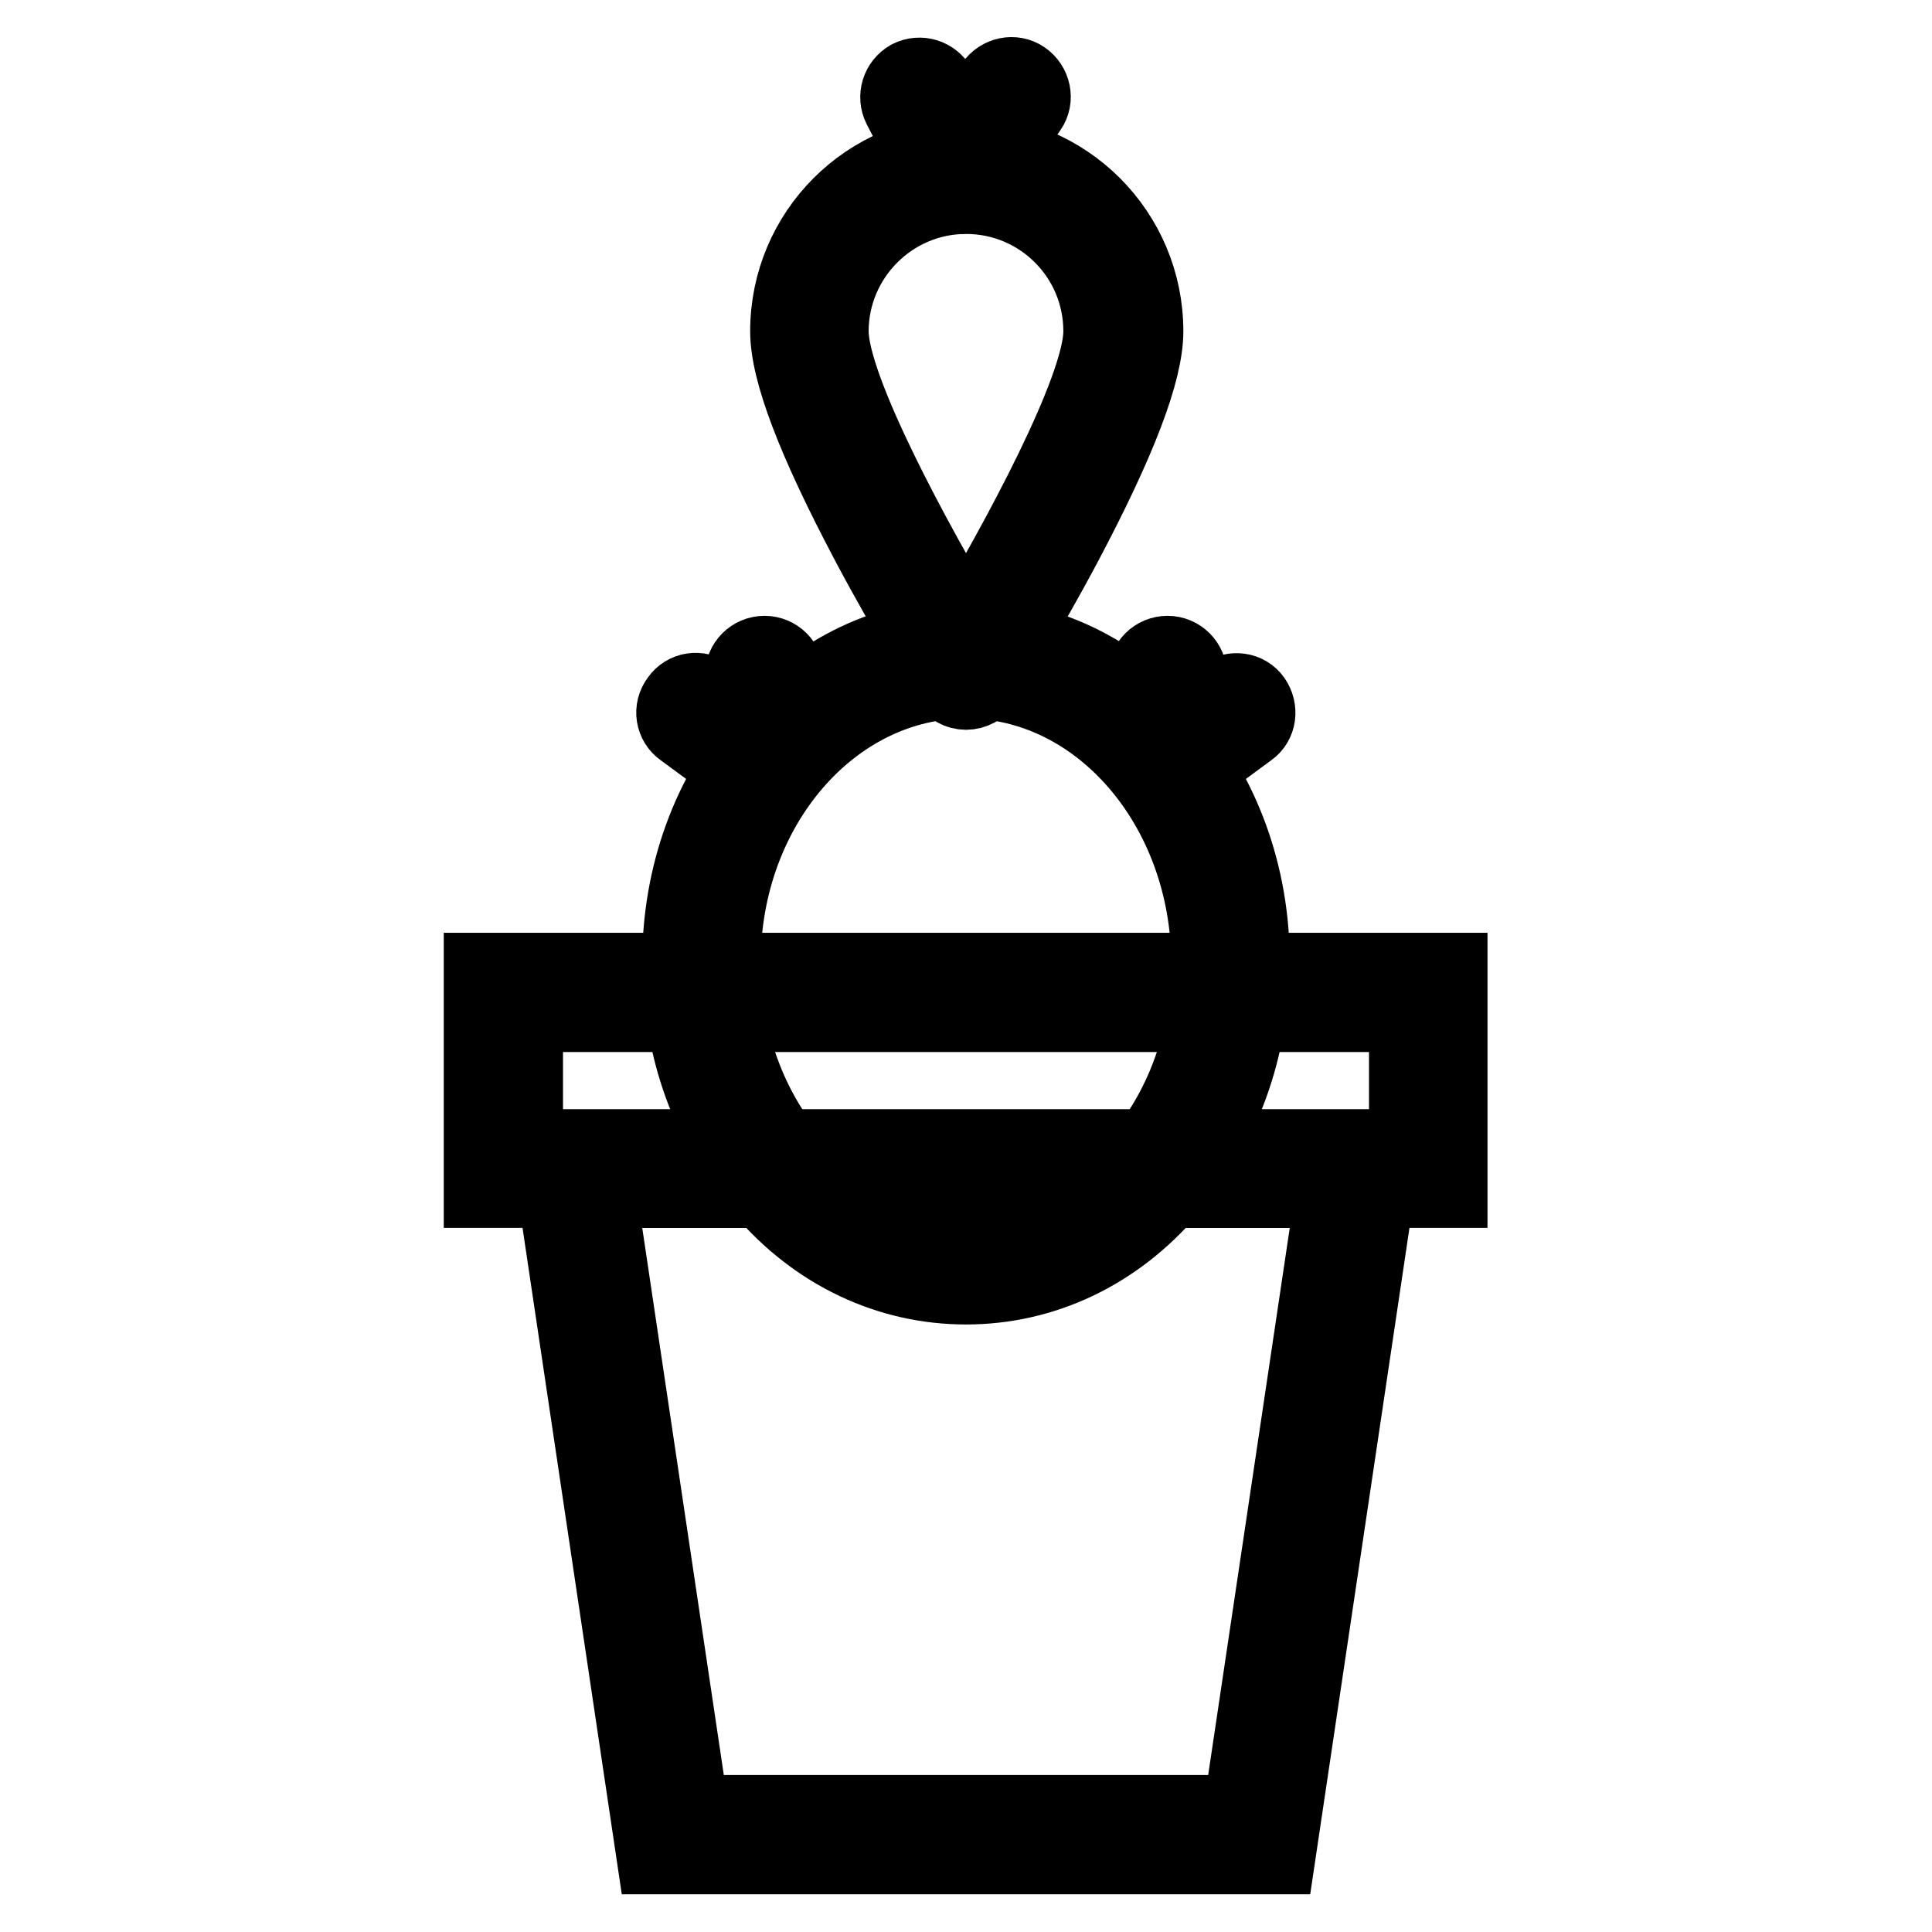 <?xml version="1.0" encoding="utf-8"?>
<!-- Svg Vector Icons : http://www.onlinewebfonts.com/icon -->
<!DOCTYPE svg PUBLIC "-//W3C//DTD SVG 1.1//EN" "http://www.w3.org/Graphics/SVG/1.1/DTD/svg11.dtd">
<svg version="1.1" xmlns="http://www.w3.org/2000/svg" xmlns:xlink="http://www.w3.org/1999/xlink" x="0px" y="0px" viewBox="0 0 256 256" enable-background="new 0 0 256 256" xml:space="preserve">
<g> <path stroke-width="10" fill-opacity="0" stroke="#000000"  d="M128,91.7c-1,0-1.9-0.5-2.4-1.4c0-0.1-5.3-8.5-10.5-18.3c-7.2-13.6-10.7-22.8-10.7-28.1 c0-13.1,10.6-23.7,23.7-23.7s23.7,10.6,23.7,23.7c0,5.3-3.5,14.5-10.7,28.1c-5.2,9.8-10.5,18.2-10.5,18.3 C129.9,91.2,129,91.7,128,91.7z M128,26c-9.9,0-17.9,8.1-17.9,17.9c0,7.7,11.3,28.3,17.9,39.4c6.6-11.1,17.9-31.7,17.9-39.4 C145.9,34,137.9,26,128,26z"/> <path stroke-width="10" fill-opacity="0" stroke="#000000"  d="M93,127.5c0,22.2,15.7,40.2,35,40.2c19.3,0,35-18,35-40.2l0,0c0-22.2-15.7-40.2-35-40.2 C108.7,87.3,93,105.3,93,127.5L93,127.5z"/> <path stroke-width="10" fill-opacity="0" stroke="#000000"  d="M128,170.5c-10.2,0-19.8-4.5-26.9-12.8c-7.1-8.1-11-18.9-11-30.3c0-11.4,3.9-22.2,11-30.3 c7.2-8.2,16.7-12.8,26.9-12.8c10.2,0,19.8,4.5,26.9,12.8c7.1,8.1,11,18.9,11,30.3c0,11.4-3.9,22.2-11,30.3 C147.8,166,138.2,170.5,128,170.5z M128,90.2c-17.7,0-32.2,16.7-32.2,37.3c0,20.6,14.4,37.3,32.2,37.3s32.2-16.7,32.2-37.3 C160.1,106.9,145.7,90.2,128,90.2L128,90.2z"/> <path stroke-width="10" fill-opacity="0" stroke="#000000"  d="M189.3,154.8H66.7v-23.3h122.6V154.8z"/> <path stroke-width="10" fill-opacity="0" stroke="#000000"  d="M192.2,157.7H63.8v-29.1h128.3V157.7z M69.6,152h116.8v-17.6H69.6V152z"/> <path stroke-width="10" fill-opacity="0" stroke="#000000"  d="M166.8,243.1H89.2L76,154.8h104L166.8,243.1z"/> <path stroke-width="10" fill-opacity="0" stroke="#000000"  d="M169.3,246H86.7l-14-94h110.6L169.3,246z M91.6,240.2h72.8l12.3-82.5H79.3L91.6,240.2z"/> <path stroke-width="10" fill-opacity="0" stroke="#000000"  d="M101.3,104c-0.6,0-1.2-0.2-1.7-0.6l-9.1-6.7c-1.3-0.9-1.6-2.7-0.6-4c0.9-1.3,2.7-1.6,4-0.6l4.5,3.3v-5.9 c0-1.6,1.3-2.9,2.9-2.9s2.9,1.3,2.9,2.9v11.7c0,1.1-0.6,2.1-1.6,2.6C102.2,103.9,101.7,104,101.3,104z M154.7,104 c-0.4,0-0.9-0.1-1.3-0.3c-1-0.5-1.6-1.5-1.6-2.6V89.5c0-1.6,1.3-2.9,2.9-2.9c1.6,0,2.9,1.3,2.9,2.9v5.9l4.5-3.3 c1.3-0.9,3.1-0.7,4,0.6c0.9,1.3,0.7,3.1-0.6,4l-9.1,6.7C155.9,103.8,155.3,104,154.7,104L154.7,104z"/> <path stroke-width="10" fill-opacity="0" stroke="#000000"  d="M127.2,26H127c-1-0.1-1.9-0.6-2.4-1.6l-5.3-10.2c-0.7-1.4-0.2-3.1,1.2-3.9c1.4-0.7,3.1-0.2,3.9,1.2l3,5.9 l4.2-6.2c0.9-1.3,2.7-1.7,4-0.8c1.3,0.9,1.7,2.7,0.8,4l-7,10.2C129,25.5,128.1,26,127.2,26z"/></g>
</svg>